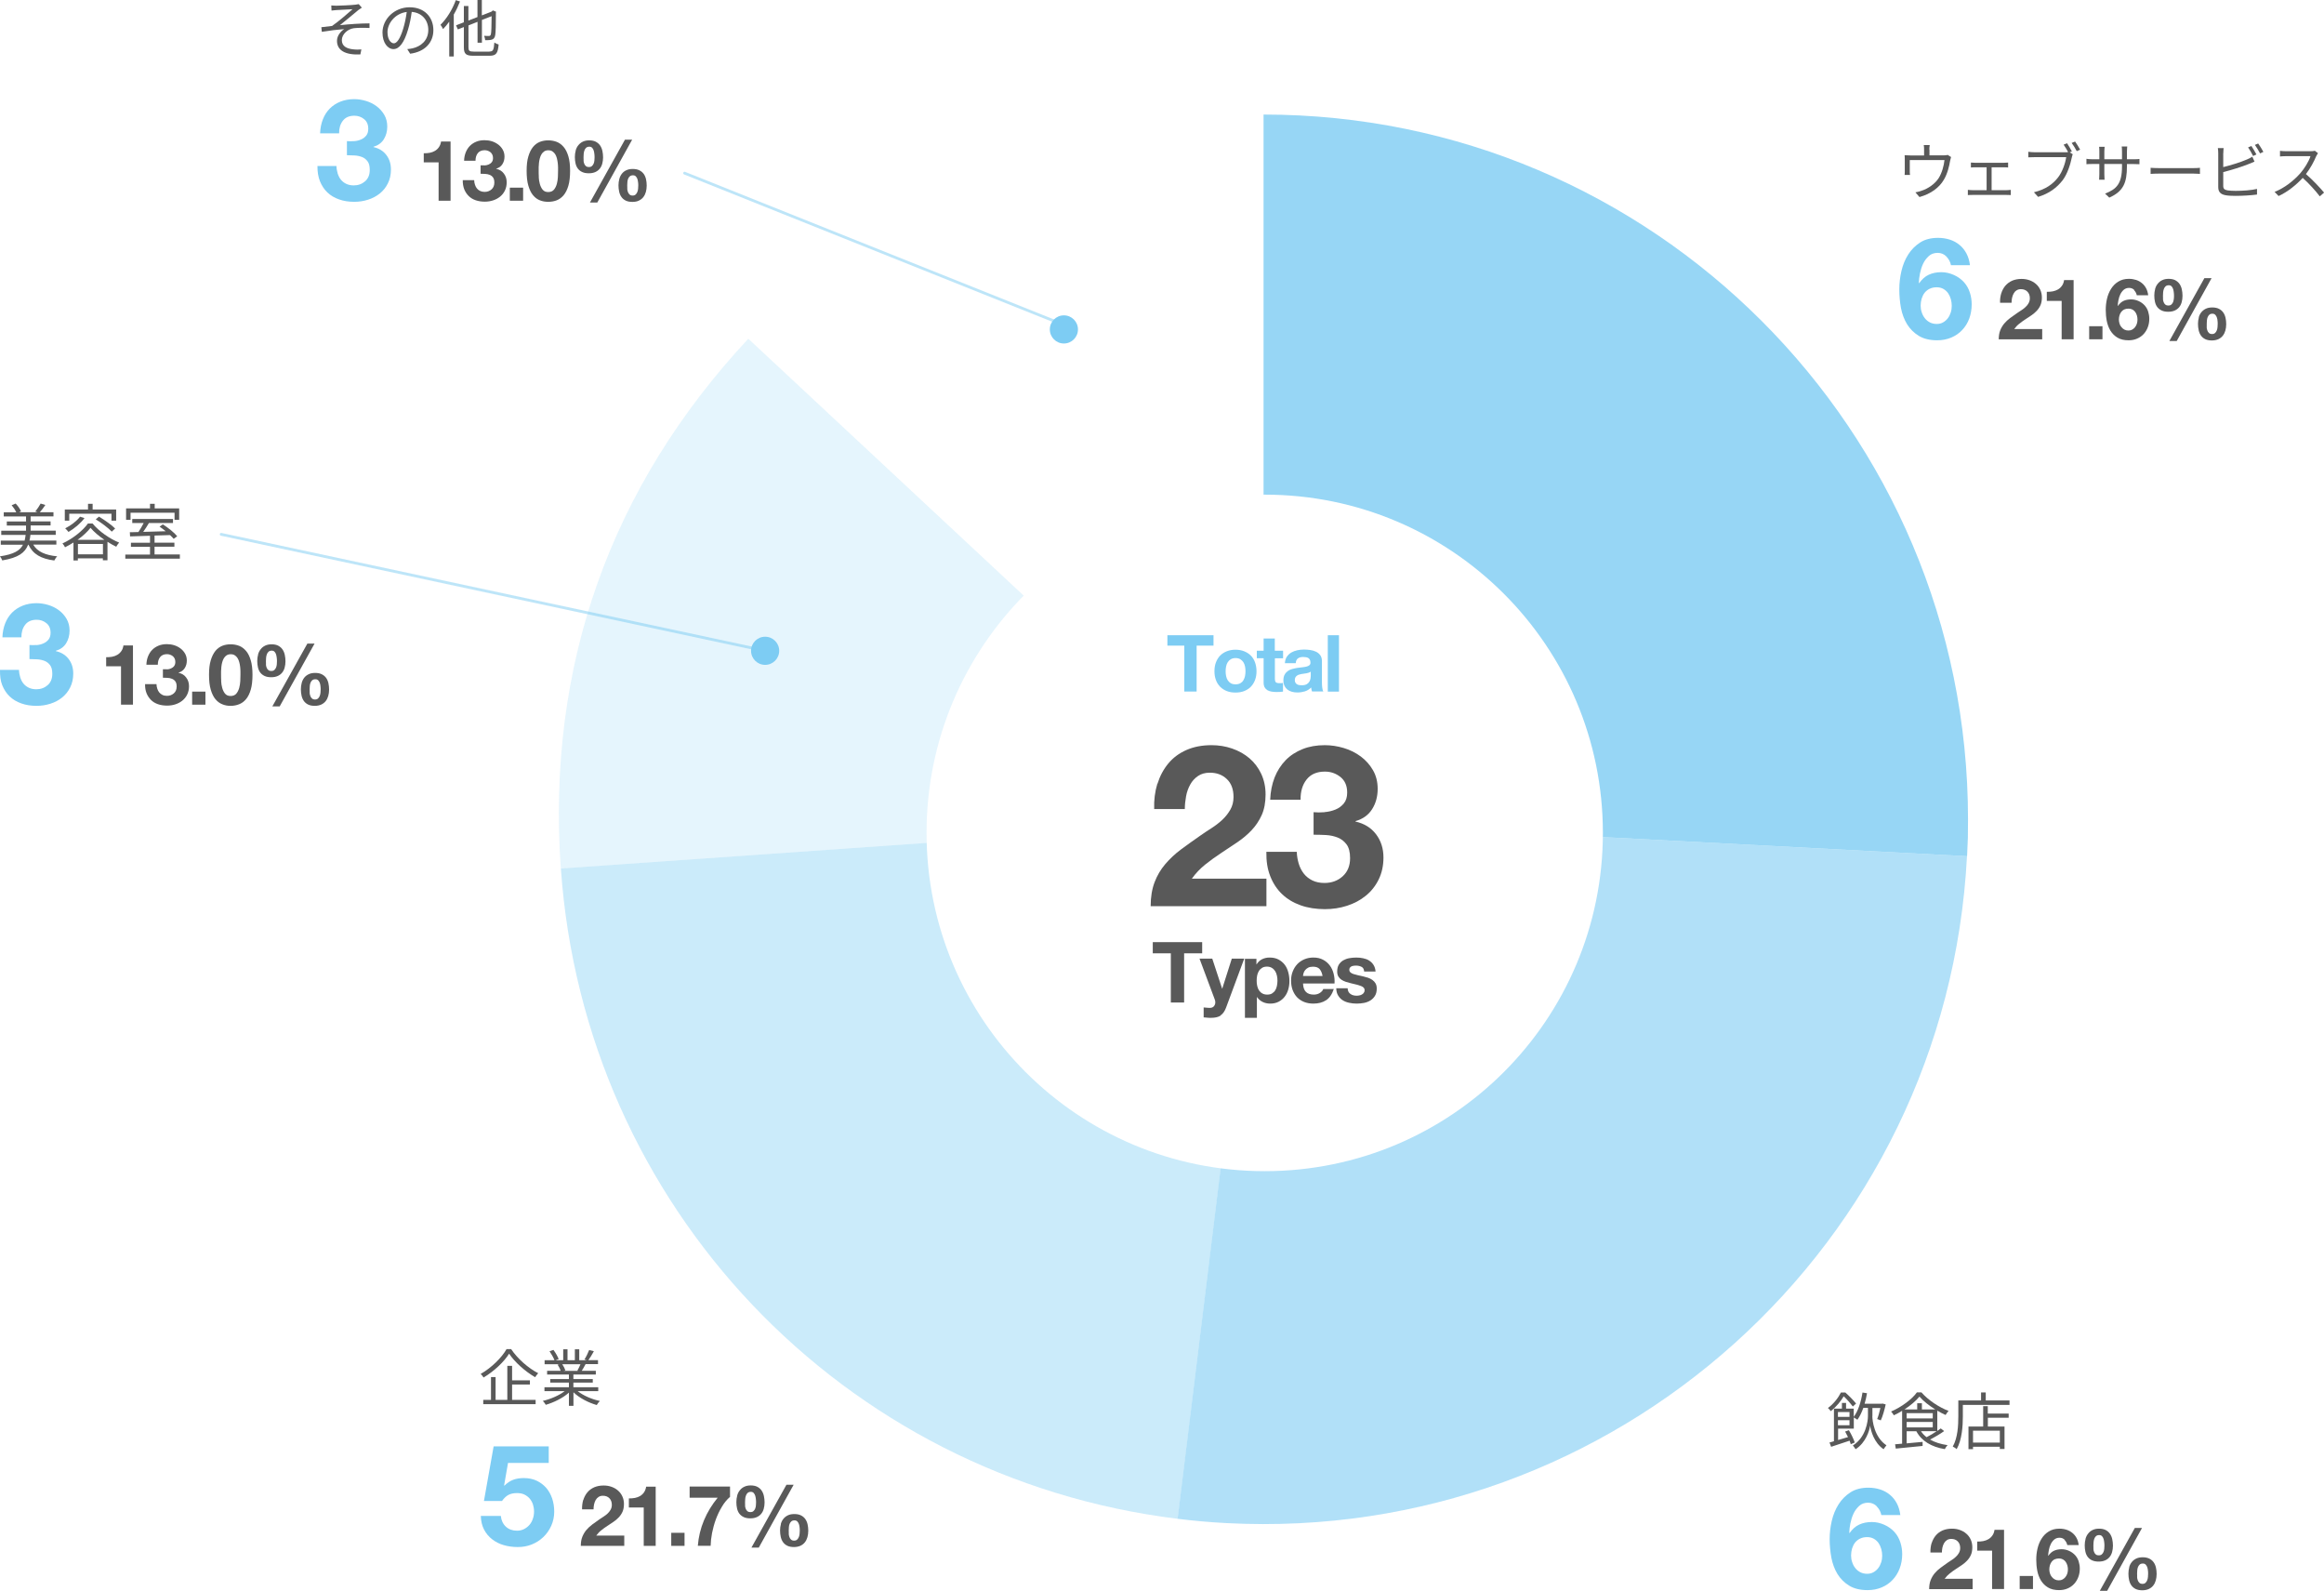 <?xml version="1.0" encoding="UTF-8"?>
<svg id="_レイヤー_2" data-name="レイヤー 2" xmlns="http://www.w3.org/2000/svg" xmlns:xlink="http://www.w3.org/1999/xlink" viewBox="0 0 297.3 203.45">
  <defs>
    <style>
      .cls-1 {
        fill: #fff;
      }

      .cls-2, .cls-3 {
        fill: #7dccf3;
      }

      .cls-4 {
        fill: #595959;
      }

      .cls-5 {
        opacity: .2;
      }

      .cls-6 {
        opacity: .4;
      }

      .cls-7 {
        opacity: .6;
      }

      .cls-8 {
        opacity: .8;
      }

      .cls-3 {
        opacity: .5;
      }

      .cls-9 {
        filter: url(#outer-glow-1);
      }
    </style>
    <filter id="outer-glow-1" filterUnits="userSpaceOnUse">
      <feOffset dx="0" dy="0"/>
      <feGaussianBlur result="blur" stdDeviation="7.21"/>
      <feFlood flood-color="#000" flood-opacity=".1"/>
      <feComposite in2="blur" operator="in"/>
      <feComposite in="SourceGraphic"/>
    </filter>
  </defs>
  <g id="contents">
    <g>
      <g>
        <path class="cls-4" d="M4.26,69.67c.52,.88,1.53,1.33,3.06,1.48-.14,.12-.29,.37-.37,.53-1.7-.21-2.75-.82-3.31-2.02h-.04c-.4,1.03-1.26,1.67-3.31,2.01-.05-.15-.19-.4-.3-.52,1.78-.26,2.57-.74,2.95-1.49H.1v-.52H3.15c.06-.22,.09-.47,.13-.73H.16v-.54H3.33v-.66H.87v-.52H3.33v-.64H.48v-.53h1.6c-.13-.29-.36-.64-.59-.91l.51-.21c.29,.29,.57,.7,.69,.99l-.25,.12h2.37l-.29-.1c.22-.27,.52-.71,.68-1.01l.6,.18c-.22,.35-.49,.68-.71,.93h1.75v.53H3.92v.64h2.55v.52H3.92v.66h3.21v.54H3.89c-.02,.26-.06,.5-.12,.73h3.44v.52h-2.94Z"/>
        <path class="cls-4" d="M11.84,66.95c.84,1.02,2.19,1.95,3.4,2.44-.13,.15-.28,.36-.37,.53-.36-.17-.74-.39-1.12-.63v2.36h-.59v-.24h-3.2v.27h-.56v-2.3c-.35,.22-.71,.43-1.08,.61-.06-.14-.21-.36-.33-.49,1.33-.6,2.63-1.66,3.26-2.55h.59Zm-2.98-.36h-.57v-1.43h2.97v-.73h.59v.73h3.01v1.43h-.6v-.89h-5.4v.89Zm1.95-.33c-.52,.69-1.32,1.35-2.05,1.77-.09-.12-.29-.35-.42-.46,.71-.36,1.46-.91,1.9-1.49l.56,.18Zm2.55,2.78c-.7-.48-1.35-1.02-1.78-1.54-.37,.49-.97,1.04-1.66,1.54h3.44Zm-.19,1.85v-1.32h-3.2v1.32h3.2Zm-.51-4.82c.71,.43,1.63,1.07,2.07,1.52l-.43,.4c-.43-.45-1.32-1.13-2.05-1.57l.41-.35Z"/>
        <path class="cls-4" d="M23.01,70.92v.53h-6.98v-.53h3.16v-.99h-2.44v-.52h2.44v-.89c-.96,.03-1.85,.05-2.55,.08l-.03-.54c.33,0,.7,0,1.1-.02,.23-.34,.48-.78,.67-1.15h-1.46v-.52h5.21v.52h-3.08c-.22,.37-.48,.79-.73,1.13,.89-.02,1.89-.05,2.88-.08-.26-.21-.54-.42-.79-.59l.42-.29c.67,.42,1.47,1.06,1.84,1.52l-.45,.33c-.12-.14-.28-.31-.47-.48-.66,.02-1.33,.05-1.98,.06v.91h2.54v.52h-2.54v.99h3.23Zm-6.32-4.44h-.56v-1.46h3.06v-.59h.6v.59h3.13v1.46h-.59v-.91h-5.63v.91Z"/>
      </g>
      <path class="cls-2" d="M4.67,82.5c.31-.02,.6-.09,.87-.21,.27-.11,.49-.28,.67-.5,.17-.22,.26-.5,.26-.86,0-.54-.18-.96-.54-1.24-.36-.29-.77-.43-1.24-.43-.65,0-1.14,.21-1.47,.64-.33,.43-.49,.96-.48,1.61H.31c.02-.65,.14-1.24,.35-1.78,.21-.54,.5-.99,.88-1.38,.38-.38,.83-.68,1.36-.89,.53-.21,1.12-.32,1.77-.32,.5,0,1.01,.08,1.51,.23,.5,.15,.96,.38,1.36,.68s.73,.67,.98,1.1c.25,.43,.38,.93,.38,1.5,0,.61-.15,1.15-.44,1.62-.29,.47-.74,.79-1.32,.96v.04c.7,.16,1.24,.49,1.64,1.01s.59,1.14,.59,1.86c0,.66-.13,1.25-.39,1.77-.26,.52-.6,.95-1.04,1.3-.43,.35-.93,.61-1.5,.79-.56,.18-1.15,.27-1.77,.27-.71,0-1.36-.1-1.94-.31-.58-.2-1.08-.5-1.49-.89-.41-.39-.72-.87-.95-1.43S-.01,86.41,0,85.67H2.43c.01,.34,.07,.66,.16,.96,.1,.31,.23,.57,.41,.79,.18,.22,.41,.4,.68,.53,.27,.13,.59,.2,.96,.2,.58,0,1.06-.18,1.46-.53s.59-.84,.59-1.45c0-.48-.09-.85-.28-1.1-.19-.25-.42-.44-.71-.55-.29-.11-.6-.18-.95-.2-.34-.02-.67-.03-.98-.03v-1.8c.28,.02,.57,.02,.88,0Z"/>
      <g>
        <path class="cls-4" d="M15.48,90.12v-4.91h-1.9v-1.16c.27,0,.53-.01,.77-.06,.25-.05,.47-.13,.67-.25s.37-.28,.5-.47c.14-.19,.23-.44,.27-.72h1.22v7.57h-1.54Z"/>
        <path class="cls-4" d="M21.35,85.61c.19-.01,.36-.05,.52-.12,.16-.07,.3-.17,.4-.3,.1-.13,.16-.3,.16-.52,0-.33-.11-.57-.32-.75-.22-.17-.47-.26-.75-.26-.39,0-.68,.13-.88,.38s-.29,.58-.29,.97h-1.46c.01-.39,.08-.75,.21-1.07,.13-.32,.3-.6,.53-.83,.23-.23,.5-.41,.82-.54,.32-.13,.67-.19,1.06-.19,.3,0,.61,.04,.91,.13,.3,.09,.57,.23,.82,.41,.24,.18,.44,.4,.59,.66,.15,.26,.23,.56,.23,.9,0,.37-.09,.69-.27,.97s-.44,.47-.79,.57v.02c.42,.09,.75,.29,.98,.61,.24,.31,.36,.68,.36,1.11,0,.4-.08,.75-.23,1.06-.15,.31-.36,.57-.62,.78-.26,.21-.56,.37-.9,.48-.34,.11-.69,.16-1.06,.16-.42,0-.81-.06-1.16-.18-.35-.12-.65-.3-.89-.54s-.43-.52-.57-.86-.2-.73-.19-1.17h1.46c0,.2,.04,.39,.1,.58s.14,.34,.25,.48c.11,.13,.24,.24,.41,.32,.16,.08,.35,.12,.58,.12,.35,0,.64-.11,.88-.32,.24-.21,.36-.5,.36-.87,0-.29-.06-.51-.17-.66-.11-.15-.25-.26-.43-.33-.17-.07-.36-.11-.57-.12-.21-.01-.4-.02-.59-.02v-1.08c.17,.01,.34,.01,.53,0Z"/>
        <path class="cls-4" d="M26.28,88.45v1.67h-1.7v-1.67h1.7Z"/>
        <path class="cls-4" d="M26.96,84.45c.15-.5,.35-.9,.6-1.21,.25-.3,.55-.52,.88-.65,.33-.13,.69-.19,1.06-.19s.74,.06,1.08,.19,.63,.35,.89,.65c.26,.3,.46,.7,.61,1.21,.15,.5,.22,1.12,.22,1.85s-.07,1.39-.22,1.9c-.15,.51-.35,.91-.61,1.22s-.55,.52-.89,.65c-.33,.13-.69,.2-1.08,.2s-.73-.06-1.06-.2c-.34-.13-.63-.35-.88-.65s-.45-.71-.6-1.22c-.15-.51-.22-1.14-.22-1.9s.07-1.35,.22-1.85Zm1.33,2.64c.01,.31,.06,.6,.14,.89,.08,.29,.2,.53,.36,.73,.17,.2,.4,.3,.71,.3s.56-.1,.73-.3c.17-.2,.29-.45,.37-.73,.08-.29,.12-.58,.14-.89,.01-.31,.02-.57,.02-.78,0-.13,0-.29,0-.47,0-.18-.02-.37-.04-.57s-.06-.39-.11-.58-.12-.36-.21-.51c-.09-.15-.21-.27-.36-.37s-.32-.14-.53-.14-.38,.05-.52,.14-.26,.22-.35,.37c-.09,.15-.16,.32-.21,.51s-.09,.38-.11,.58-.03,.38-.04,.57c0,.18,0,.34,0,.47,0,.22,0,.48,.02,.78Z"/>
        <path class="cls-4" d="M33.01,83.71c.07-.26,.18-.49,.34-.68,.15-.2,.34-.35,.57-.46,.23-.11,.5-.17,.82-.17,.34,0,.62,.06,.84,.17,.22,.12,.41,.27,.55,.47,.14,.2,.24,.43,.3,.7,.06,.27,.09,.55,.09,.84s-.04,.57-.11,.82c-.07,.25-.18,.46-.33,.64-.15,.18-.34,.32-.57,.42s-.5,.15-.82,.15c-.33,0-.61-.05-.84-.16-.23-.11-.41-.25-.55-.43-.14-.18-.24-.4-.3-.66-.06-.26-.09-.53-.09-.83s.04-.57,.11-.83Zm1.01,1.24c0,.14,.03,.28,.08,.41,.04,.13,.11,.23,.21,.32s.23,.13,.4,.13,.3-.04,.39-.13,.17-.19,.22-.32c.05-.13,.08-.26,.09-.4s.02-.27,.02-.38,0-.24-.02-.4-.04-.3-.08-.45-.11-.27-.2-.37-.21-.15-.37-.15c-.17,0-.31,.05-.41,.14-.1,.09-.17,.21-.22,.35-.05,.14-.08,.29-.09,.44-.01,.16-.02,.3-.02,.42,0,.12,0,.25,.01,.39Zm6.22-2.64l-4.46,8.03h-.94l4.48-8.03h.92Zm-1.64,5.01c.07-.25,.18-.47,.33-.66s.34-.33,.57-.44c.23-.11,.5-.16,.82-.16,.34,0,.62,.06,.84,.17,.22,.11,.41,.26,.55,.45,.14,.19,.24,.42,.3,.68,.06,.26,.09,.54,.09,.83s-.04,.57-.11,.82c-.07,.25-.18,.47-.33,.66-.15,.19-.34,.33-.57,.44-.23,.1-.5,.16-.82,.16-.33,0-.61-.05-.84-.16-.23-.11-.41-.26-.55-.45-.14-.19-.24-.42-.3-.68-.06-.26-.09-.54-.09-.83s.04-.57,.11-.82Zm1.01,1.23c0,.15,.03,.29,.08,.43,.04,.13,.11,.25,.21,.34s.23,.14,.4,.14,.3-.05,.39-.14c.1-.09,.17-.21,.22-.34,.05-.13,.08-.27,.09-.42s.02-.28,.02-.39c0-.11,0-.24-.02-.38-.01-.15-.04-.29-.08-.42-.04-.13-.11-.25-.2-.35s-.21-.15-.37-.15c-.17,0-.31,.04-.41,.13-.1,.09-.17,.19-.22,.32-.05,.13-.08,.27-.09,.42-.01,.15-.02,.29-.02,.41s0,.25,.01,.4Z"/>
      </g>
    </g>
    <g>
      <g>
        <path class="cls-4" d="M43.02,.73c.35,0,1.98-.07,2.44-.13,.18-.02,.33-.05,.43-.07l.4,.45c-.11,.06-.32,.21-.43,.29-.59,.49-1.74,1.45-2.37,1.95,1.21-.13,2.63-.23,3.78-.23v.59c-.78-.04-1.54-.03-2.02,.03-.77,.11-1.52,.77-1.52,1.52,0,.8,.64,1.07,1.36,1.17,.47,.06,.86,.05,1.14,.02l-.13,.64c-1.94,.09-2.99-.52-2.99-1.74,0-.68,.52-1.25,.92-1.5-.85,.07-1.9,.19-2.86,.35l-.06-.59c.43-.05,.97-.11,1.37-.16,.86-.59,2.12-1.7,2.62-2.14-.35,.02-1.75,.09-2.09,.11-.2,.02-.44,.04-.6,.06l-.03-.65c.19,.02,.39,.03,.63,.03Z"/>
        <path class="cls-4" d="M52.47,6.87l-.37-.59c.25-.02,.5-.06,.68-.1,1.02-.23,2.01-.98,2.01-2.36,0-1.2-.77-2.19-2.12-2.3-.1,.74-.25,1.55-.48,2.29-.48,1.63-1.11,2.47-1.85,2.47s-1.41-.81-1.41-2.12c0-1.72,1.53-3.23,3.47-3.23s3.04,1.31,3.04,2.92-1.1,2.78-2.98,3.02Zm-2.09-1.33c.37,0,.79-.53,1.2-1.87,.2-.66,.36-1.41,.45-2.14-1.52,.19-2.46,1.49-2.46,2.57,0,1,.46,1.44,.82,1.44Z"/>
        <path class="cls-4" d="M58.85,.18c-.22,.57-.49,1.14-.8,1.68V7.22h-.58V2.77c-.25,.35-.52,.67-.79,.95-.06-.13-.23-.43-.33-.55,.78-.76,1.52-1.94,1.96-3.15l.54,.17Zm3.76,6.41c.48,0,.56-.21,.63-1.15,.14,.1,.37,.21,.55,.25-.1,1.09-.29,1.44-1.16,1.44h-2.07c-.94,0-1.22-.22-1.22-1.09V3.46l-.77,.3-.23-.52,1-.39V.77h.58v1.86l1.16-.45V0h.56V1.97l1.23-.48,.08-.07,.1-.09,.41,.17-.02,.1c0,1.43-.02,2.57-.09,2.9-.06,.37-.23,.52-.48,.58-.21,.06-.56,.06-.8,.06-.02-.17-.07-.41-.14-.56,.21,.02,.5,.02,.6,.02,.14,0,.22-.03,.27-.24,.06-.21,.08-1.05,.09-2.29l-1.24,.48v2.91h-.56V2.79l-1.16,.46v2.79c0,.45,.1,.56,.67,.56h2.02Z"/>
      </g>
      <path class="cls-2" d="M45.31,18.05c.31-.02,.6-.09,.87-.21,.27-.11,.49-.28,.67-.5,.17-.22,.26-.5,.26-.87,0-.54-.18-.96-.54-1.24-.36-.29-.77-.43-1.24-.43-.65,0-1.14,.21-1.47,.64-.33,.43-.49,.96-.48,1.61h-2.43c.02-.65,.14-1.24,.35-1.78,.21-.54,.5-.99,.88-1.38,.38-.38,.83-.68,1.36-.89,.53-.21,1.12-.32,1.77-.32,.5,0,1.01,.08,1.51,.23,.5,.15,.96,.38,1.36,.68,.4,.3,.73,.67,.98,1.1,.25,.43,.38,.93,.38,1.5,0,.61-.15,1.15-.44,1.62-.29,.47-.74,.79-1.32,.96v.04c.7,.16,1.24,.49,1.64,1.01s.59,1.14,.59,1.86c0,.66-.13,1.25-.39,1.77-.26,.52-.6,.95-1.04,1.3s-.93,.61-1.5,.79c-.56,.18-1.15,.27-1.77,.27-.71,0-1.36-.1-1.94-.31-.58-.2-1.08-.5-1.49-.89-.41-.39-.72-.87-.95-1.43-.22-.56-.33-1.21-.32-1.95h2.43c.01,.34,.07,.66,.16,.96,.1,.31,.23,.57,.41,.79,.18,.22,.41,.4,.68,.53,.27,.13,.59,.2,.96,.2,.58,0,1.06-.18,1.46-.53,.4-.35,.59-.84,.59-1.45,0-.48-.09-.85-.28-1.1-.19-.25-.42-.44-.71-.55-.29-.11-.6-.18-.95-.2-.34-.02-.67-.03-.98-.03v-1.8c.28,.02,.57,.02,.88,0Z"/>
      <g>
        <path class="cls-4" d="M56.11,25.67v-4.91h-1.9v-1.16c.27,0,.53-.01,.77-.06,.25-.05,.47-.13,.67-.25,.2-.12,.37-.28,.5-.47,.14-.2,.23-.44,.27-.72h1.22v7.57h-1.54Z"/>
        <path class="cls-4" d="M61.99,21.16c.19-.01,.36-.06,.52-.12,.16-.07,.3-.17,.4-.3s.16-.3,.16-.52c0-.32-.11-.57-.32-.75-.22-.17-.47-.26-.75-.26-.39,0-.68,.13-.88,.38-.2,.26-.29,.58-.29,.97h-1.46c.01-.39,.08-.75,.21-1.07,.13-.32,.3-.6,.53-.83,.23-.23,.5-.41,.82-.54,.32-.13,.67-.19,1.06-.19,.3,0,.61,.04,.91,.13,.3,.09,.57,.23,.82,.41,.24,.18,.44,.4,.59,.66s.23,.56,.23,.9c0,.37-.09,.69-.27,.97s-.44,.47-.79,.57v.02c.42,.09,.75,.29,.98,.61,.24,.31,.36,.68,.36,1.11,0,.4-.08,.75-.23,1.06-.15,.31-.36,.57-.62,.78s-.56,.37-.9,.48-.69,.16-1.06,.16c-.42,0-.81-.06-1.16-.18s-.65-.3-.89-.54-.43-.52-.57-.86c-.13-.34-.2-.73-.19-1.17h1.46c0,.2,.04,.39,.1,.58s.14,.34,.25,.48c.11,.13,.24,.24,.41,.32s.35,.12,.58,.12c.35,0,.64-.11,.88-.32,.24-.21,.36-.5,.36-.87,0-.29-.06-.51-.17-.66-.11-.15-.25-.26-.43-.33-.17-.07-.36-.11-.57-.12-.21-.01-.4-.02-.59-.02v-1.08c.17,.01,.34,.01,.53,0Z"/>
        <path class="cls-4" d="M66.92,24v1.67h-1.7v-1.67h1.7Z"/>
        <path class="cls-4" d="M67.59,20c.15-.5,.35-.9,.6-1.21,.25-.3,.55-.52,.88-.65,.33-.13,.69-.19,1.06-.19s.74,.06,1.08,.19,.63,.35,.89,.65c.26,.3,.46,.7,.61,1.21,.15,.5,.22,1.12,.22,1.85s-.07,1.39-.22,1.9c-.15,.51-.35,.91-.61,1.22-.26,.3-.55,.52-.89,.65s-.69,.19-1.08,.19-.73-.06-1.06-.19c-.34-.13-.63-.35-.88-.65-.25-.3-.45-.71-.6-1.22-.15-.51-.22-1.14-.22-1.9s.07-1.35,.22-1.85Zm1.33,2.64c.01,.31,.06,.6,.14,.89,.08,.29,.2,.53,.36,.73,.17,.2,.4,.3,.71,.3s.56-.1,.73-.3c.17-.2,.29-.45,.37-.73,.08-.28,.12-.58,.14-.89,.01-.31,.02-.57,.02-.78,0-.13,0-.29,0-.47,0-.18-.02-.37-.04-.57-.03-.19-.06-.39-.11-.58s-.12-.36-.21-.51-.21-.27-.36-.37-.32-.14-.53-.14-.38,.05-.52,.14-.26,.22-.35,.37-.16,.32-.21,.51-.09,.38-.11,.58c-.02,.2-.03,.38-.04,.57,0,.18,0,.34,0,.47,0,.22,0,.48,.02,.78Z"/>
        <path class="cls-4" d="M73.64,19.26c.07-.26,.18-.49,.34-.68,.15-.19,.34-.35,.57-.46,.23-.11,.5-.17,.82-.17,.34,0,.62,.06,.84,.17,.22,.12,.41,.27,.55,.47s.24,.43,.3,.7,.09,.55,.09,.84-.04,.57-.11,.82c-.07,.25-.18,.46-.33,.64-.15,.18-.34,.32-.57,.42-.23,.1-.5,.15-.82,.15-.33,0-.61-.05-.84-.16-.23-.1-.41-.25-.55-.43s-.24-.4-.3-.66c-.06-.26-.09-.53-.09-.83s.04-.57,.11-.83Zm1.01,1.24c0,.14,.03,.28,.08,.41,.04,.13,.11,.23,.21,.32s.23,.13,.4,.13,.3-.04,.39-.13,.17-.19,.22-.32c.05-.13,.08-.26,.09-.4s.02-.27,.02-.38c0-.11,0-.24-.02-.4-.01-.15-.04-.3-.08-.45s-.11-.27-.2-.37c-.09-.1-.21-.15-.37-.15-.17,0-.31,.05-.41,.14-.1,.09-.17,.21-.22,.35-.05,.14-.08,.28-.09,.44-.01,.16-.02,.3-.02,.42s0,.25,.01,.39Zm6.22-2.64l-4.46,8.04h-.94l4.48-8.04h.92Zm-1.64,5.01c.07-.25,.18-.47,.33-.66s.34-.34,.57-.44c.23-.11,.5-.16,.82-.16,.34,0,.62,.06,.84,.17,.22,.11,.41,.26,.55,.45,.14,.19,.24,.42,.3,.68,.06,.26,.09,.54,.09,.83s-.04,.57-.11,.82c-.07,.25-.18,.47-.33,.66-.15,.19-.34,.33-.57,.44s-.5,.16-.82,.16c-.33,0-.61-.05-.84-.16-.23-.11-.41-.26-.55-.45-.14-.19-.24-.42-.3-.68-.06-.26-.09-.54-.09-.83s.04-.57,.11-.82Zm1.01,1.23c0,.15,.03,.29,.08,.43,.04,.13,.11,.25,.21,.34s.23,.14,.4,.14,.3-.05,.39-.14c.1-.09,.17-.21,.22-.34s.08-.27,.09-.42c.01-.15,.02-.28,.02-.39,0-.11,0-.24-.02-.38s-.04-.29-.08-.42-.11-.25-.2-.35c-.09-.1-.21-.15-.37-.15-.17,0-.31,.04-.41,.13-.1,.09-.17,.19-.22,.32-.05,.13-.08,.27-.09,.42-.01,.15-.02,.29-.02,.41,0,.12,0,.25,.01,.4Z"/>
      </g>
    </g>
    <g>
      <circle class="cls-1" cx="161.62" cy="104.78" r="90.13"/>
      <g>
        <path class="cls-1" d="M161.64,104.78L95.73,43.32c17.68-18.97,39.98-28.66,65.91-28.66V104.78Z"/>
        <g class="cls-5">
          <path class="cls-2" d="M161.64,104.78l-89.9,6.29c-1.81-25.87,6.31-48.79,23.99-67.75l65.91,61.47Z"/>
        </g>
        <g class="cls-6">
          <path class="cls-2" d="M161.64,104.78l-10.98,89.46c-42.93-5.27-75.9-40.02-78.91-83.17l89.9-6.29Z"/>
        </g>
        <g class="cls-7">
          <path class="cls-2" d="M161.64,104.78l89.99,4.72c-2.6,49.71-45.01,87.89-94.71,85.29-2.14-.11-4.14-.29-6.27-.55l10.98-89.46Z"/>
        </g>
        <g class="cls-8">
          <path class="cls-2" d="M161.64,104.78V14.65c49.77,0,90.12,40.35,90.12,90.13,0,2.14-.01,2.58-.12,4.72l-89.99-4.72Z"/>
        </g>
      </g>
    </g>
    <g>
      <g class="cls-9">
        <circle class="cls-1" cx="161.79" cy="106.52" r="43.26"/>
      </g>
      <g>
        <g>
          <path class="cls-2" d="M149.34,82.57v-1.33h5.9v1.33h-2.16v5.87h-1.58v-5.87h-2.16Z"/>
          <path class="cls-2" d="M155.55,84.71c.13-.34,.31-.63,.54-.87,.24-.24,.52-.42,.85-.55,.33-.13,.7-.2,1.11-.2s.78,.07,1.11,.2c.33,.13,.62,.32,.85,.55s.42,.53,.54,.87,.19,.72,.19,1.13-.06,.79-.19,1.13c-.13,.34-.31,.62-.54,.86-.24,.24-.52,.42-.85,.55s-.7,.19-1.11,.19-.78-.06-1.11-.19c-.33-.13-.61-.31-.85-.55-.24-.24-.42-.53-.54-.86-.13-.34-.19-.71-.19-1.13s.06-.79,.19-1.13Zm1.3,1.75c.04,.2,.11,.38,.21,.54s.23,.28,.39,.38c.16,.09,.36,.14,.61,.14s.45-.05,.61-.14c.16-.09,.3-.22,.39-.38,.1-.16,.17-.34,.21-.54,.04-.2,.06-.4,.06-.61s-.02-.41-.06-.62c-.04-.2-.11-.38-.21-.54-.1-.15-.23-.28-.39-.38-.17-.1-.37-.15-.61-.15s-.44,.05-.61,.15-.29,.22-.39,.38c-.1,.16-.17,.33-.21,.54-.04,.2-.06,.41-.06,.62s.02,.41,.06,.61Z"/>
          <path class="cls-2" d="M164.14,83.23v.96h-1.05v2.58c0,.24,.04,.4,.12,.48s.24,.12,.48,.12c.08,0,.16,0,.23,0,.07,0,.14-.02,.21-.03v1.11c-.12,.02-.26,.03-.4,.04-.15,0-.29,.01-.43,.01-.22,0-.43-.02-.63-.05-.2-.03-.37-.09-.53-.18-.15-.09-.27-.21-.36-.37-.09-.16-.13-.37-.13-.64v-3.08h-.87v-.96h.87v-1.56h1.43v1.56h1.05Z"/>
          <path class="cls-2" d="M164.37,84.83c.02-.34,.1-.62,.25-.84,.15-.22,.34-.4,.57-.54,.23-.13,.49-.23,.77-.29,.29-.06,.57-.09,.86-.09,.26,0,.53,.02,.8,.06,.27,.04,.51,.11,.74,.22s.4,.26,.54,.45,.21,.45,.21,.76v2.71c0,.24,.01,.46,.04,.68,.03,.22,.07,.38,.14,.48h-1.45c-.03-.08-.05-.16-.07-.25s-.03-.17-.04-.26c-.23,.24-.5,.4-.81,.5-.31,.09-.63,.14-.95,.14-.25,0-.48-.03-.7-.09-.22-.06-.4-.15-.57-.28-.16-.13-.29-.29-.38-.48s-.14-.43-.14-.7c0-.3,.05-.54,.16-.73,.1-.19,.24-.34,.4-.46s.35-.2,.56-.26c.21-.06,.43-.1,.64-.14,.22-.03,.43-.06,.64-.08,.21-.02,.39-.05,.55-.09,.16-.04,.29-.1,.38-.18,.09-.08,.14-.19,.13-.34,0-.15-.03-.28-.08-.37-.05-.09-.12-.16-.2-.21s-.18-.08-.29-.1c-.11-.02-.23-.03-.36-.03-.28,0-.5,.06-.67,.18s-.26,.32-.28,.61h-1.43Zm3.31,1.06c-.06,.05-.14,.1-.23,.13s-.19,.06-.29,.08-.21,.04-.33,.05c-.11,.01-.23,.03-.34,.05-.11,.02-.21,.05-.32,.08-.1,.03-.2,.08-.27,.14-.08,.06-.14,.13-.19,.22-.05,.09-.07,.2-.07,.33s.02,.24,.07,.32c.05,.09,.11,.16,.19,.21,.08,.05,.17,.09,.28,.11s.22,.03,.33,.03c.28,0,.5-.05,.66-.14,.15-.09,.27-.21,.34-.34s.12-.26,.14-.4,.03-.24,.03-.32v-.54Z"/>
          <path class="cls-2" d="M171.29,81.24v7.21h-1.43v-7.21h1.43Z"/>
        </g>
        <g>
          <path class="cls-4" d="M148.07,100.24c.31-.99,.77-1.85,1.38-2.59,.61-.74,1.39-1.32,2.32-1.73,.93-.41,2-.62,3.21-.62,.92,0,1.8,.14,2.64,.43s1.57,.7,2.21,1.24c.63,.54,1.14,1.2,1.51,1.99,.37,.79,.56,1.67,.56,2.65s-.16,1.89-.49,2.62c-.33,.73-.76,1.38-1.3,1.95-.54,.57-1.15,1.08-1.83,1.54-.68,.46-1.37,.92-2.06,1.37-.69,.45-1.36,.94-2.02,1.46-.65,.52-1.23,1.12-1.73,1.82h9.54v3.52h-14.81c0-1.17,.17-2.19,.5-3.06s.79-1.64,1.37-2.32c.58-.68,1.25-1.31,2.03-1.89,.78-.58,1.6-1.16,2.46-1.76,.44-.31,.91-.62,1.41-.94,.5-.32,.96-.67,1.37-1.05,.41-.38,.76-.82,1.04-1.3s.42-1.03,.42-1.64c0-.98-.28-1.75-.85-2.29-.57-.55-1.29-.82-2.18-.82-.6,0-1.1,.14-1.51,.42-.41,.28-.75,.64-1,1.1-.25,.45-.43,.95-.53,1.5s-.16,1.09-.16,1.63h-3.92c-.04-1.15,.1-2.23,.4-3.22Z"/>
          <path class="cls-4" d="M169.45,103.86c.5-.04,.96-.15,1.4-.33s.79-.45,1.07-.79c.28-.35,.42-.81,.42-1.38,0-.87-.29-1.53-.86-1.99-.58-.46-1.24-.69-1.99-.69-1.04,0-1.82,.34-2.35,1.02-.53,.68-.78,1.54-.76,2.58h-3.89c.04-1.04,.23-1.98,.56-2.84,.34-.86,.81-1.59,1.41-2.21s1.33-1.09,2.18-1.43,1.79-.5,2.83-.5c.81,0,1.61,.12,2.42,.36,.81,.24,1.53,.6,2.18,1.08s1.17,1.07,1.57,1.76c.4,.69,.6,1.49,.6,2.39,0,.98-.24,1.85-.71,2.59-.47,.75-1.18,1.26-2.12,1.53v.06c1.11,.25,1.99,.79,2.62,1.62,.63,.83,.95,1.82,.95,2.97,0,1.06-.21,2-.62,2.83-.41,.83-.96,1.52-1.66,2.08-.69,.56-1.49,.98-2.39,1.27s-1.84,.43-2.82,.43c-1.13,0-2.17-.16-3.1-.49-.93-.33-1.72-.8-2.38-1.43-.65-.62-1.16-1.39-1.51-2.29-.36-.9-.52-1.94-.5-3.12h3.89c.02,.54,.11,1.05,.26,1.54,.15,.49,.38,.91,.66,1.27,.29,.36,.65,.64,1.08,.85s.95,.32,1.54,.32c.92,0,1.7-.28,2.33-.85,.63-.57,.95-1.34,.95-2.32,0-.77-.15-1.36-.45-1.76s-.68-.7-1.14-.88c-.46-.18-.96-.29-1.51-.32-.55-.03-1.07-.04-1.57-.04v-2.88c.44,.04,.91,.04,1.41,0Z"/>
        </g>
        <g>
          <path class="cls-4" d="M147.47,121.92v-1.43h6.32v1.43h-2.31v6.29h-1.7v-6.29h-2.31Z"/>
          <path class="cls-4" d="M156.15,129.88c-.3,.2-.71,.29-1.23,.29-.16,0-.32,0-.47-.02-.15-.01-.31-.02-.47-.04v-1.27c.14,.01,.29,.03,.44,.04,.15,.01,.3,.02,.45,.01,.2-.02,.35-.1,.45-.24s.15-.29,.15-.45c0-.12-.02-.24-.06-.35l-1.96-5.25h1.63l1.26,3.83h.02l1.22-3.83h1.59l-2.33,6.28c-.17,.45-.4,.78-.69,.97Z"/>
          <path class="cls-4" d="M160.73,122.62v.71h.02c.19-.3,.42-.52,.71-.66,.29-.14,.61-.21,.95-.21,.44,0,.82,.08,1.14,.25,.32,.17,.58,.39,.79,.66,.21,.27,.36,.59,.46,.96,.1,.36,.15,.74,.15,1.14,0,.38-.05,.74-.15,1.08-.1,.35-.25,.65-.46,.92s-.46,.48-.77,.64c-.31,.16-.66,.24-1.08,.24-.35,0-.67-.07-.96-.21-.29-.14-.53-.35-.72-.62h-.02v2.65h-1.53v-7.55h1.46Zm1.99,4.43c.17-.1,.31-.23,.41-.39s.18-.35,.22-.57c.04-.22,.07-.44,.07-.66s-.02-.44-.07-.66c-.05-.22-.12-.41-.23-.58-.11-.17-.25-.31-.42-.41-.17-.1-.38-.16-.62-.16s-.46,.05-.63,.16c-.17,.11-.31,.24-.41,.41s-.18,.36-.22,.57c-.04,.22-.06,.44-.06,.67s.02,.44,.07,.66c.05,.22,.12,.41,.23,.57s.24,.29,.42,.39c.17,.1,.38,.15,.63,.15s.46-.05,.63-.15Z"/>
          <path class="cls-4" d="M167.08,126.87c.23,.22,.56,.33,.99,.33,.31,0,.58-.08,.8-.23s.36-.32,.41-.49h1.35c-.22,.67-.55,1.15-.99,1.44-.45,.29-.99,.43-1.62,.43-.44,0-.84-.07-1.19-.21-.35-.14-.65-.34-.9-.6-.25-.26-.43-.57-.57-.93-.13-.36-.2-.76-.2-1.19s.07-.81,.21-1.17,.33-.67,.58-.94c.25-.26,.55-.47,.9-.62,.35-.15,.74-.23,1.16-.23,.48,0,.89,.09,1.24,.28,.35,.18,.64,.43,.87,.74,.23,.31,.39,.66,.49,1.06,.1,.4,.14,.81,.11,1.24h-4.03c.02,.5,.15,.86,.38,1.08Zm1.73-2.94c-.18-.2-.46-.3-.84-.3-.25,0-.45,.04-.61,.12s-.29,.19-.39,.31c-.1,.12-.17,.25-.21,.39-.04,.14-.06,.26-.07,.37h2.5c-.07-.39-.2-.68-.38-.89Z"/>
          <path class="cls-4" d="M172.5,126.83c.07,.12,.16,.22,.26,.29,.11,.08,.23,.13,.37,.17s.29,.05,.44,.05c.11,0,.22-.01,.34-.04,.12-.02,.23-.06,.32-.12,.1-.05,.18-.13,.24-.22,.07-.09,.1-.2,.1-.34,0-.23-.15-.4-.46-.52-.31-.12-.73-.23-1.28-.35-.22-.05-.44-.11-.65-.18-.21-.07-.4-.16-.57-.27-.17-.11-.3-.25-.4-.42-.1-.17-.15-.38-.15-.62,0-.36,.07-.66,.21-.89,.14-.23,.33-.41,.56-.55,.23-.13,.49-.23,.78-.28,.29-.05,.58-.08,.89-.08s.6,.03,.88,.09c.29,.06,.54,.15,.76,.29,.22,.14,.41,.32,.56,.55,.15,.23,.24,.51,.27,.86h-1.46c-.02-.3-.13-.5-.33-.6-.2-.1-.44-.16-.71-.16-.09,0-.18,0-.28,.02-.1,.01-.19,.03-.28,.07s-.15,.09-.21,.16-.09,.16-.09,.28c0,.14,.05,.25,.15,.34,.1,.09,.23,.16,.39,.21,.16,.05,.35,.1,.56,.15s.42,.09,.64,.14c.22,.05,.44,.11,.65,.18,.21,.07,.4,.17,.57,.29s.3,.27,.4,.44c.1,.18,.15,.39,.15,.65,0,.37-.07,.68-.22,.92-.15,.25-.34,.45-.58,.6-.24,.15-.51,.26-.82,.32-.31,.06-.62,.09-.94,.09s-.64-.03-.95-.1c-.31-.06-.59-.17-.83-.32s-.44-.35-.59-.6c-.16-.25-.24-.56-.25-.94h1.46c0,.17,.03,.31,.1,.43Z"/>
        </g>
      </g>
    </g>
    <g>
      <g>
        <path class="cls-4" d="M237.03,179.88c-.25-.34-.74-.91-1.17-1.31-.35,.58-.88,1.29-1.66,1.9-.08-.13-.25-.31-.36-.4,.79-.58,1.35-1.36,1.66-1.98h.57c.48,.42,1.06,1.02,1.37,1.41l-.42,.38Zm2.49,1.21c0,.62,.25,2.72,1.81,3.75-.1,.12-.29,.36-.37,.5-1.22-.82-1.64-2.38-1.72-3.02-.09,.64-.54,2.17-1.86,3.02-.08-.12-.25-.37-.35-.48,1.68-1.05,1.93-3.12,1.93-3.77v-1.04h-.59c-.21,.59-.46,1.11-.76,1.52-.1-.08-.32-.21-.46-.29v1.43h-2.01v1.45c.4-.11,.83-.24,1.27-.37-.12-.25-.25-.5-.37-.71l.48-.17c.3,.49,.62,1.16,.75,1.57l-.51,.22c-.03-.13-.09-.29-.15-.45-.83,.28-1.68,.56-2.36,.78l-.21-.55c.17-.05,.37-.09,.57-.16v-4.17h1.02v-.73h.53v.73h.98v1.05c.57-.75,.93-1.9,1.12-3.11l.58,.09c-.08,.46-.18,.91-.31,1.34h2.21l.1-.02,.39,.11c-.16,.71-.38,1.52-.63,2.04l-.46-.17c.15-.36,.3-.91,.41-1.41h-1.02v1.04Zm-4.4-.51v.62h1.48v-.62h-1.48Zm1.48,1.69v-.64h-1.48v.64h1.48Z"/>
        <path class="cls-4" d="M248.71,183.02c-.53,.38-1.21,.78-1.81,1.08,.61,.36,1.37,.59,2.25,.72-.13,.12-.28,.36-.36,.51-1.71-.29-2.97-1.03-3.64-2.29h-1.24v1.55l2.04-.19v.52c-1.23,.13-2.52,.26-3.43,.34l-.09-.55c.26-.02,.56-.05,.9-.08v-4.2c-.34,.21-.71,.41-1.06,.57-.07-.13-.22-.35-.35-.48,1.34-.58,2.67-1.57,3.3-2.45h.58c.87,.99,2.24,1.9,3.47,2.37-.13,.14-.28,.36-.38,.52-.34-.15-.7-.34-1.06-.55v2.59c.16-.11,.31-.22,.44-.32l.44,.34Zm-1.14-2.77c-.79-.49-1.54-1.08-2.02-1.64-.44,.53-1.13,1.13-1.92,1.64h1.63v-.79h.6v.79h1.71Zm-3.66,1.15h3.34v-.67h-3.34v.67Zm0,1.15h3.34v-.7h-3.34v.7Zm1.83,.48c.19,.29,.43,.55,.72,.77,.41-.21,.9-.49,1.3-.77h-2.02Z"/>
        <path class="cls-4" d="M257.07,179.11v.56h-5.97v1.48c0,1.21-.11,2.98-.79,4.18-.1-.1-.36-.27-.5-.33,.64-1.13,.71-2.72,.71-3.85v-2.05h2.91v-1.02h.6v1.02h3.03Zm-2.77,1.67h2.66v.53h-2.66v1.13h2.13v2.87h-.6v-.29h-3.43v.31h-.58v-2.89h1.88v-2.61h.59v.94Zm1.53,2.19h-3.43v1.52h3.43v-1.52Z"/>
      </g>
      <path class="cls-2" d="M240.1,192.65c-.3-.31-.67-.47-1.12-.47s-.84,.13-1.14,.41-.55,.6-.73,.99c-.18,.39-.31,.81-.4,1.25s-.13,.84-.14,1.19l.04,.04c.35-.5,.76-.87,1.23-1.08,.47-.22,1.01-.33,1.62-.33,.54,0,1.07,.12,1.59,.35s.96,.55,1.32,.95c.34,.38,.58,.82,.74,1.32,.16,.49,.23,.99,.23,1.5,0,.65-.11,1.25-.32,1.81s-.51,1.05-.9,1.46c-.39,.42-.86,.74-1.4,.97s-1.14,.35-1.8,.35c-.95,0-1.74-.19-2.36-.57-.62-.38-1.12-.88-1.5-1.49-.37-.61-.63-1.31-.78-2.08-.14-.78-.22-1.57-.22-2.37s.09-1.56,.27-2.34c.18-.78,.47-1.49,.87-2.12,.4-.63,.91-1.14,1.53-1.54,.62-.4,1.39-.59,2.29-.59,.54,0,1.04,.08,1.51,.23s.88,.38,1.24,.68c.36,.29,.65,.66,.88,1.09s.38,.93,.45,1.5h-2.43c-.08-.42-.28-.79-.58-1.1Zm-2.15,4.12c-.26,.13-.47,.3-.64,.51-.17,.22-.29,.47-.38,.75-.08,.28-.13,.58-.13,.89,0,.29,.04,.57,.14,.86,.09,.28,.22,.54,.4,.76,.17,.22,.39,.4,.64,.53,.25,.13,.54,.2,.87,.2s.59-.07,.82-.2c.23-.13,.44-.31,.6-.52,.17-.22,.29-.46,.38-.74s.13-.56,.13-.85-.04-.59-.12-.87-.2-.54-.35-.76c-.16-.22-.36-.4-.6-.54-.25-.14-.53-.21-.86-.21s-.63,.06-.89,.19Z"/>
      <g>
        <path class="cls-4" d="M247.11,197.35c.12-.37,.29-.7,.52-.97,.23-.28,.52-.49,.87-.65,.35-.15,.75-.23,1.21-.23,.35,0,.68,.05,.99,.16,.31,.11,.59,.26,.83,.47,.24,.2,.43,.45,.57,.75s.21,.63,.21,1-.06,.71-.18,.98c-.12,.27-.29,.52-.49,.73-.2,.21-.43,.41-.69,.58s-.51,.34-.77,.51c-.26,.17-.51,.35-.76,.55s-.46,.42-.65,.68h3.58v1.32h-5.56c0-.44,.06-.82,.19-1.15s.3-.61,.51-.87c.22-.26,.47-.49,.76-.71,.29-.22,.6-.44,.92-.66,.17-.12,.34-.23,.53-.35,.19-.12,.36-.25,.51-.4,.16-.14,.29-.31,.39-.49s.16-.39,.16-.62c0-.37-.11-.65-.32-.86-.21-.21-.49-.31-.82-.31-.22,0-.41,.05-.57,.16s-.28,.24-.37,.41c-.09,.17-.16,.36-.2,.56-.04,.21-.06,.41-.06,.61h-1.47c-.01-.43,.04-.83,.15-1.21Z"/>
        <path class="cls-4" d="M254.84,203.22v-4.91h-1.9v-1.16c.27,0,.52-.01,.77-.06,.25-.05,.47-.13,.67-.25s.37-.28,.5-.47c.14-.19,.23-.44,.27-.72h1.22v7.57h-1.54Z"/>
        <path class="cls-4" d="M260.07,201.55v1.67h-1.7v-1.67h1.7Z"/>
        <path class="cls-4" d="M264.14,196.94c-.18-.19-.4-.28-.67-.28s-.5,.08-.69,.24c-.18,.16-.33,.36-.44,.59-.11,.23-.19,.48-.24,.75-.05,.27-.08,.5-.09,.71l.02,.02c.21-.3,.45-.52,.74-.65s.61-.19,.97-.19c.32,0,.64,.07,.95,.21,.31,.14,.57,.33,.79,.57,.2,.23,.35,.49,.44,.79,.09,.29,.14,.59,.14,.9,0,.39-.06,.75-.19,1.09s-.31,.63-.54,.88c-.23,.25-.51,.44-.84,.58-.32,.14-.68,.21-1.08,.21-.57,0-1.04-.11-1.42-.34-.38-.23-.67-.52-.9-.89-.22-.37-.38-.78-.47-1.25-.09-.46-.13-.94-.13-1.42s.05-.94,.16-1.41c.11-.47,.28-.89,.52-1.27,.24-.38,.54-.69,.92-.92,.38-.24,.83-.36,1.37-.36,.33,0,.63,.05,.91,.14s.53,.23,.75,.41c.22,.18,.39,.39,.53,.65,.14,.26,.23,.56,.27,.9h-1.46c-.05-.25-.17-.47-.35-.66Zm-1.29,2.47c-.16,.08-.28,.18-.38,.31s-.18,.28-.23,.45c-.05,.17-.08,.35-.08,.54,0,.17,.03,.34,.08,.51,.05,.17,.13,.32,.24,.45,.1,.13,.23,.24,.38,.32,.15,.08,.32,.12,.52,.12s.35-.04,.49-.12c.14-.08,.26-.18,.36-.31,.1-.13,.18-.28,.23-.44s.08-.33,.08-.51-.02-.36-.07-.53c-.05-.17-.12-.32-.21-.45-.09-.13-.21-.24-.36-.32-.15-.08-.32-.12-.51-.12s-.38,.04-.54,.11Z"/>
        <path class="cls-4" d="M266.79,196.81c.07-.26,.18-.49,.34-.68,.15-.2,.34-.35,.57-.46,.23-.11,.5-.17,.82-.17,.34,0,.62,.06,.84,.17s.41,.27,.55,.47,.24,.43,.3,.7,.09,.55,.09,.84-.04,.57-.11,.82c-.07,.25-.18,.46-.33,.64-.15,.18-.34,.32-.57,.42-.23,.1-.5,.15-.82,.15s-.61-.05-.84-.16c-.23-.1-.41-.25-.55-.43s-.24-.4-.3-.66c-.06-.26-.09-.53-.09-.83s.04-.57,.11-.83Zm1.01,1.24c0,.14,.03,.28,.08,.41,.04,.13,.11,.23,.21,.32,.09,.09,.23,.13,.4,.13s.3-.04,.39-.13c.1-.09,.17-.19,.22-.32,.05-.13,.08-.26,.09-.4,.01-.14,.02-.27,.02-.38,0-.11,0-.24-.02-.39-.01-.15-.04-.3-.08-.45-.04-.14-.11-.27-.2-.37-.09-.1-.21-.15-.37-.15-.17,0-.31,.05-.41,.14s-.17,.21-.22,.35c-.05,.14-.08,.29-.09,.44-.01,.16-.02,.3-.02,.42s0,.25,.01,.39Zm6.22-2.64l-4.46,8.04h-.94l4.48-8.04h.92Zm-1.64,5.01c.07-.25,.18-.47,.34-.66,.15-.19,.34-.33,.57-.44,.23-.11,.5-.16,.82-.16,.34,0,.62,.06,.84,.17,.22,.11,.41,.26,.55,.46,.14,.19,.24,.42,.3,.68s.09,.54,.09,.83-.04,.57-.11,.82c-.07,.25-.18,.47-.33,.66s-.34,.33-.57,.44c-.23,.1-.5,.16-.82,.16s-.61-.05-.84-.16c-.23-.11-.41-.26-.55-.45-.14-.19-.24-.42-.3-.68-.06-.26-.09-.54-.09-.83s.04-.57,.11-.82Zm1.01,1.23c0,.15,.03,.29,.08,.43,.04,.13,.11,.25,.21,.34,.09,.09,.23,.14,.4,.14s.3-.05,.39-.14c.1-.09,.17-.21,.22-.34,.05-.13,.08-.27,.09-.42,.01-.15,.02-.28,.02-.4,0-.11,0-.24-.02-.38-.01-.15-.04-.29-.08-.42-.04-.13-.11-.25-.2-.35-.09-.1-.21-.15-.37-.15-.17,0-.31,.04-.41,.13-.1,.09-.17,.2-.22,.33-.05,.13-.08,.27-.09,.42-.01,.15-.02,.29-.02,.41s0,.25,.01,.4Z"/>
      </g>
    </g>
    <g>
      <g>
        <path class="cls-4" d="M65.39,172.54c.83,1.24,2.21,2.44,3.46,3.08-.13,.14-.29,.34-.39,.51-1.24-.71-2.62-1.93-3.33-3.01-.63,1.02-1.92,2.25-3.27,3.05-.07-.13-.24-.34-.37-.46,1.38-.78,2.7-2.09,3.31-3.17h.59Zm.12,6.49h3.01v.55h-6.7v-.55h.99v-2.92h.59v2.92h1.5v-4.35h.61v1.85h2.28v.53h-2.28v1.97Z"/>
        <path class="cls-4" d="M73.91,177.92c.72,.57,1.82,1.04,2.83,1.25-.13,.13-.32,.36-.4,.52-1.06-.3-2.22-.9-2.98-1.63v1.73h-.58v-1.69c-.76,.69-1.92,1.26-2.96,1.56-.08-.15-.25-.37-.38-.5,.98-.22,2.09-.7,2.8-1.25h-2.59v-.5h3.13v-.59h-2.39v-.45h2.39v-.58h-2.79v-.48h1.73c-.07-.24-.23-.56-.39-.79l.28-.05h-1.94v-.51h1.26c-.11-.32-.39-.79-.63-1.15l.5-.17c.27,.36,.55,.85,.67,1.17l-.4,.15h.98v-1.4h.55v1.4h.94v-1.4h.56v1.4h.96l-.29-.1c.21-.33,.46-.85,.6-1.21l.6,.16c-.22,.4-.48,.84-.7,1.14h1.23v.51h-1.59c-.16,.3-.33,.61-.49,.85h1.8v.48h-2.87v.58h2.48v.45h-2.48v.59h3.18v.5h-2.63Zm-1.98-3.45c.17,.25,.33,.58,.4,.79l-.25,.06h1.86l-.08-.03c.13-.23,.29-.55,.4-.82h-2.33Z"/>
      </g>
      <path class="cls-2" d="M64.99,187.09l-.5,2.87,.04,.04c.35-.35,.72-.6,1.12-.75s.85-.22,1.35-.22c.62,0,1.18,.11,1.66,.34s.89,.54,1.22,.92c.33,.38,.58,.84,.76,1.36,.17,.52,.26,1.08,.26,1.67,0,.65-.13,1.25-.38,1.81-.25,.56-.59,1.04-1.02,1.45s-.92,.72-1.49,.95c-.56,.22-1.17,.33-1.8,.32-.61,0-1.2-.08-1.76-.24s-1.05-.41-1.49-.75-.78-.75-1.04-1.25c-.26-.5-.39-1.08-.41-1.74h2.56c.06,.58,.28,1.04,.65,1.38,.37,.34,.85,.51,1.42,.51,.34,0,.64-.07,.91-.21s.5-.32,.69-.54c.19-.22,.33-.48,.43-.78,.1-.29,.15-.6,.15-.91s-.05-.63-.14-.92c-.1-.29-.24-.54-.43-.76s-.42-.38-.68-.51c-.26-.12-.57-.18-.92-.18-.46,0-.83,.08-1.12,.24-.29,.16-.56,.42-.81,.77h-2.31l1.24-6.98h7.05v2.11h-5.21Z"/>
      <g>
        <path class="cls-4" d="M74.62,191.83c.12-.37,.29-.7,.52-.97,.23-.28,.52-.49,.87-.65,.35-.15,.75-.23,1.21-.23,.35,0,.68,.05,.99,.16,.31,.11,.59,.26,.83,.47,.24,.2,.43,.45,.57,.75,.14,.29,.21,.63,.21,.99s-.06,.71-.18,.98c-.12,.27-.29,.52-.49,.73s-.43,.41-.69,.58c-.26,.17-.51,.34-.77,.51s-.51,.35-.76,.55c-.25,.19-.46,.42-.65,.68h3.58v1.32h-5.56c0-.44,.06-.82,.19-1.15s.3-.61,.51-.87c.22-.26,.47-.49,.76-.71s.6-.44,.92-.66c.17-.12,.34-.23,.53-.35s.36-.25,.51-.39,.29-.31,.39-.49c.1-.18,.16-.39,.16-.62,0-.37-.11-.65-.32-.86-.21-.21-.49-.31-.82-.31-.22,0-.41,.05-.57,.16-.16,.11-.28,.24-.37,.41s-.16,.36-.2,.56c-.04,.21-.06,.41-.06,.61h-1.47c-.01-.43,.04-.84,.15-1.21Z"/>
        <path class="cls-4" d="M82.35,197.7v-4.91h-1.9v-1.16c.27,0,.52-.01,.77-.06,.25-.05,.47-.13,.67-.25s.37-.28,.5-.47,.23-.44,.27-.72h1.22v7.57h-1.54Z"/>
        <path class="cls-4" d="M87.57,196.03v1.67h-1.7v-1.67h1.7Z"/>
        <path class="cls-4" d="M92.34,192.72c-.31,.5-.56,1.04-.77,1.61-.21,.57-.36,1.15-.48,1.73-.11,.58-.17,1.13-.18,1.63h-1.64c.09-1.13,.35-2.22,.79-3.27s1.03-2,1.75-2.88h-3.59v-1.43h5.17v1.32c-.4,.35-.75,.77-1.05,1.28Z"/>
        <path class="cls-4" d="M94.3,191.28c.07-.26,.18-.49,.34-.68,.15-.2,.34-.35,.57-.46,.23-.11,.5-.17,.82-.17,.34,0,.62,.06,.84,.17s.41,.27,.55,.47c.14,.2,.24,.43,.3,.7,.06,.27,.09,.55,.09,.84s-.04,.57-.11,.82-.18,.46-.33,.64c-.15,.18-.34,.32-.57,.42-.23,.1-.5,.15-.82,.15s-.61-.05-.84-.16c-.23-.11-.41-.25-.55-.43s-.24-.4-.3-.66c-.06-.26-.09-.53-.09-.83s.04-.57,.11-.83Zm1.01,1.24c0,.14,.03,.28,.08,.41s.11,.23,.21,.32c.09,.09,.23,.13,.4,.13s.3-.04,.39-.13c.1-.09,.17-.19,.22-.32s.08-.26,.09-.4c.01-.14,.02-.27,.02-.38,0-.11,0-.24-.02-.39-.01-.15-.04-.3-.08-.45-.04-.14-.11-.27-.2-.37-.09-.1-.21-.15-.37-.15-.17,0-.31,.05-.41,.14s-.17,.21-.22,.35-.08,.29-.09,.44-.02,.3-.02,.42c0,.12,0,.24,.01,.39Zm6.22-2.64l-4.46,8.04h-.94l4.48-8.04h.92Zm-1.64,5.01c.07-.25,.18-.47,.34-.66,.15-.19,.34-.33,.57-.44,.23-.11,.5-.16,.82-.16,.34,0,.62,.06,.84,.17s.41,.26,.55,.46c.14,.19,.24,.42,.3,.68s.09,.54,.09,.83-.04,.57-.11,.82c-.07,.25-.18,.47-.33,.66s-.34,.33-.57,.44c-.23,.1-.5,.16-.82,.16s-.61-.05-.84-.16c-.23-.11-.41-.26-.55-.45-.14-.19-.24-.42-.3-.68-.06-.26-.09-.54-.09-.83s.04-.57,.11-.82Zm1.01,1.23c0,.15,.03,.29,.08,.43,.04,.13,.11,.25,.21,.34,.09,.09,.23,.14,.4,.14s.3-.05,.39-.14c.1-.09,.17-.21,.22-.34s.08-.27,.09-.42,.02-.28,.02-.39c0-.11,0-.24-.02-.38-.01-.15-.04-.29-.08-.42-.04-.13-.11-.25-.2-.35-.09-.1-.21-.15-.37-.15-.17,0-.31,.04-.41,.13s-.17,.2-.22,.32c-.05,.13-.08,.27-.09,.42s-.02,.29-.02,.41,0,.25,.01,.4Z"/>
      </g>
    </g>
    <g>
      <g>
        <path class="cls-4" d="M246.83,19.13v.74h1.78c.29,0,.44-.02,.55-.06l.43,.27c-.04,.12-.09,.33-.12,.48-.1,.63-.33,1.63-.78,2.39-.59,1.04-1.69,1.85-3.14,2.25l-.52-.6c.27-.04,.57-.13,.82-.22,.79-.25,1.67-.85,2.15-1.59,.43-.67,.68-1.63,.75-2.32h-4.44v1.42c0,.14,0,.35,.03,.48h-.69c.02-.14,.02-.36,.02-.51v-1.4c0-.17,0-.44-.02-.61,.23,.02,.46,.03,.74,.03h1.75v-.74c0-.17,0-.35-.04-.59h.76c-.04,.25-.05,.43-.05,.59Z"/>
        <path class="cls-4" d="M252.68,20.82h3.65c.2,0,.4-.02,.56-.03v.63c-.18-.02-.38-.02-.56-.02h-1.55v2.92h1.92c.19,0,.37-.02,.53-.04v.67c-.16-.02-.4-.02-.53-.02h-4.39c-.17,0-.38,0-.57,.02v-.67c.18,.02,.39,.04,.57,.04h1.83v-2.92h-1.46c-.13,0-.38,0-.55,.02v-.63c.17,.02,.42,.03,.55,.03Z"/>
        <path class="cls-4" d="M265.07,19.35l-.3,.13,.39,.25c-.05,.11-.09,.24-.12,.4-.17,.83-.55,2.11-1.18,2.93-.73,.93-1.67,1.67-3.13,2.12l-.54-.59c1.54-.38,2.43-1.06,3.09-1.9,.56-.72,.93-1.83,1.04-2.59h-4.06c-.31,0-.59,.02-.79,.02v-.71c.21,.03,.53,.06,.79,.06h3.97c.1,0,.22,0,.34-.02-.17-.31-.4-.7-.58-.95l.44-.18c.18,.27,.47,.75,.62,1.05Zm1.04-.21l-.44,.19c-.17-.33-.44-.78-.65-1.05l.44-.18c.2,.27,.48,.75,.65,1.05Z"/>
        <path class="cls-4" d="M269.82,25.26l-.53-.5c1.45-.56,2.17-1.24,2.17-3.46v-.33h-2.26v1.29c0,.29,.03,.64,.03,.72h-.7c0-.08,.03-.42,.03-.72v-1.29h-.86c-.34,0-.7,.02-.79,.03v-.69c.07,.02,.46,.06,.79,.06h.86v-1.02c0-.17,0-.4-.03-.58h.71c0,.08-.04,.3-.04,.58v1.02h2.26v-.99c0-.31-.02-.57-.04-.65h.71c0,.08-.04,.34-.04,.65v.99h.87c.35,0,.62-.02,.73-.04v.67c-.09,0-.38-.02-.73-.02h-.87v.29c0,2.11-.45,3.2-2.27,4.01Z"/>
        <path class="cls-4" d="M276.22,21.5h4.35c.4,0,.68-.02,.86-.04v.78c-.16,0-.49-.04-.85-.04h-4.36c-.44,0-.86,.02-1.1,.04v-.78c.24,.02,.66,.04,1.1,.04Z"/>
        <path class="cls-4" d="M284.41,19.58v1.79c.94-.23,2.19-.61,3.02-.97,.24-.1,.48-.22,.7-.36l.28,.63c-.22,.09-.51,.22-.75,.31-.89,.36-2.26,.78-3.25,1.03v1.75c0,.41,.17,.51,.56,.59,.25,.04,.66,.06,1.05,.06,.84,0,2.05-.08,2.71-.25v.72c-.69,.1-1.88,.17-2.74,.17-.47,0-.95-.02-1.27-.08-.61-.11-.95-.39-.95-1.03v-4.36c0-.19-.02-.46-.05-.64h.74c-.02,.18-.04,.42-.04,.64Zm4.25,.17l-.43,.2c-.16-.33-.43-.8-.64-1.1l.42-.18c.2,.29,.48,.77,.65,1.09Zm.89-.33l-.43,.2c-.18-.35-.44-.79-.66-1.09l.42-.18c.21,.29,.52,.79,.67,1.08Z"/>
        <path class="cls-4" d="M296.32,19.93c-.27,.68-.77,1.61-1.33,2.33,.83,.71,1.8,1.75,2.32,2.37l-.55,.48c-.53-.7-1.37-1.63-2.18-2.36-.85,.91-1.92,1.79-3.09,2.32l-.51-.53c1.28-.5,2.45-1.44,3.27-2.36,.54-.61,1.12-1.55,1.32-2.21h-3.1c-.28,0-.71,.03-.8,.04v-.72c.11,.02,.56,.05,.8,.05h3.06c.26,0,.47-.02,.6-.06l.4,.31c-.05,.06-.15,.24-.2,.35Z"/>
      </g>
      <path class="cls-2" d="M249,32.81c-.3-.31-.67-.47-1.12-.47s-.84,.13-1.14,.41-.55,.6-.73,.99c-.18,.39-.31,.81-.4,1.25s-.13,.84-.14,1.19l.04,.04c.35-.5,.76-.87,1.22-1.08,.47-.22,1.01-.33,1.62-.33,.54,0,1.07,.12,1.59,.35,.52,.23,.96,.55,1.32,.95,.34,.38,.58,.82,.74,1.32,.16,.49,.23,.99,.23,1.5,0,.65-.11,1.25-.31,1.81-.21,.56-.51,1.05-.9,1.46-.39,.42-.86,.74-1.4,.97s-1.14,.35-1.8,.35c-.95,0-1.74-.19-2.36-.57-.62-.38-1.12-.88-1.5-1.49-.37-.61-.63-1.31-.78-2.08-.14-.78-.21-1.57-.21-2.37s.09-1.56,.27-2.34,.47-1.49,.87-2.12,.91-1.14,1.53-1.54c.62-.4,1.39-.59,2.29-.59,.54,0,1.04,.08,1.51,.23s.88,.38,1.24,.68c.36,.29,.65,.66,.88,1.09s.38,.93,.45,1.5h-2.43c-.08-.42-.28-.79-.58-1.1Zm-2.15,4.12c-.26,.13-.47,.3-.64,.51-.17,.22-.29,.47-.38,.75-.08,.28-.13,.58-.13,.89,0,.29,.04,.57,.14,.86,.09,.28,.22,.54,.4,.76,.17,.22,.39,.4,.64,.53,.25,.13,.54,.2,.87,.2s.59-.07,.82-.2c.23-.13,.44-.31,.6-.52,.17-.22,.29-.46,.38-.74s.13-.56,.13-.85-.04-.59-.12-.87-.2-.54-.35-.76c-.16-.22-.36-.4-.6-.54-.25-.14-.53-.21-.86-.21s-.63,.06-.89,.19Z"/>
      <g>
        <path class="cls-4" d="M256.01,37.52c.12-.37,.29-.7,.52-.97s.52-.49,.87-.65c.35-.15,.75-.23,1.21-.23,.35,0,.68,.05,.99,.16,.31,.11,.59,.26,.83,.47,.24,.2,.43,.45,.57,.75s.21,.63,.21,1-.06,.71-.18,.98c-.12,.27-.29,.52-.49,.73-.2,.21-.43,.41-.69,.58s-.51,.34-.77,.51c-.26,.17-.51,.35-.76,.55-.25,.19-.46,.42-.65,.68h3.58v1.32h-5.56c0-.44,.06-.82,.19-1.15,.12-.32,.3-.61,.51-.87,.22-.26,.47-.49,.76-.71,.29-.22,.6-.44,.93-.66,.17-.12,.34-.23,.53-.35,.19-.12,.36-.25,.51-.4,.16-.14,.29-.31,.39-.49,.1-.18,.16-.39,.16-.62,0-.37-.11-.65-.32-.86-.21-.21-.49-.31-.82-.31-.22,0-.41,.05-.57,.16-.16,.1-.28,.24-.37,.41-.09,.17-.16,.36-.2,.56-.04,.21-.06,.41-.06,.61h-1.47c-.02-.43,.04-.83,.15-1.21Z"/>
        <path class="cls-4" d="M263.74,43.39v-4.91h-1.9v-1.16c.27,0,.53-.01,.77-.06s.47-.13,.67-.25c.2-.12,.37-.28,.5-.47,.14-.19,.23-.44,.27-.72h1.22v7.57h-1.54Z"/>
        <path class="cls-4" d="M268.96,41.72v1.67h-1.7v-1.67h1.7Z"/>
        <path class="cls-4" d="M273.04,37.1c-.18-.19-.4-.28-.67-.28s-.5,.08-.69,.24c-.18,.16-.33,.36-.44,.59s-.19,.48-.24,.75c-.05,.27-.08,.5-.09,.71l.02,.02c.21-.3,.45-.52,.73-.65s.61-.19,.97-.19c.32,0,.64,.07,.95,.21s.57,.33,.79,.57c.2,.23,.35,.49,.44,.79,.09,.29,.14,.59,.14,.9,0,.39-.06,.75-.19,1.09-.12,.33-.31,.63-.54,.88-.23,.25-.51,.44-.84,.58-.32,.14-.68,.21-1.08,.21-.57,0-1.04-.11-1.42-.34-.38-.23-.67-.52-.9-.89-.22-.37-.38-.78-.47-1.25-.09-.46-.13-.94-.13-1.42s.05-.94,.16-1.41,.28-.89,.52-1.27c.24-.38,.54-.69,.92-.92,.38-.24,.83-.36,1.37-.36,.32,0,.63,.05,.91,.14s.53,.23,.75,.41,.39,.39,.53,.65c.14,.26,.23,.56,.27,.9h-1.46c-.05-.25-.17-.47-.35-.66Zm-1.29,2.47c-.15,.08-.28,.18-.38,.31-.1,.13-.18,.28-.23,.45-.05,.17-.08,.35-.08,.54,0,.17,.03,.34,.08,.51,.05,.17,.13,.32,.24,.45,.11,.13,.23,.24,.38,.32,.15,.08,.32,.12,.52,.12s.35-.04,.49-.12c.14-.08,.26-.18,.36-.31s.18-.28,.23-.44,.08-.33,.08-.51-.02-.36-.07-.53c-.05-.17-.12-.32-.21-.45-.09-.13-.21-.24-.36-.32-.15-.08-.32-.12-.52-.12s-.38,.04-.54,.11Z"/>
        <path class="cls-4" d="M275.69,36.97c.07-.26,.18-.49,.34-.68,.15-.2,.34-.35,.57-.46,.23-.11,.5-.17,.82-.17,.34,0,.62,.06,.84,.17,.22,.12,.41,.27,.55,.47s.24,.43,.3,.7c.06,.27,.09,.55,.09,.84s-.04,.57-.11,.82c-.07,.25-.18,.46-.33,.64-.15,.18-.34,.32-.57,.42-.23,.1-.5,.15-.82,.15s-.61-.05-.84-.16-.41-.25-.55-.43-.24-.4-.3-.66c-.06-.26-.09-.53-.09-.83s.04-.57,.11-.83Zm1.01,1.24c0,.14,.03,.28,.08,.41,.04,.13,.11,.23,.21,.32,.09,.09,.23,.13,.4,.13s.3-.04,.39-.13c.1-.09,.17-.19,.22-.32,.05-.13,.07-.26,.09-.4s.02-.27,.02-.38c0-.11,0-.24-.02-.39-.01-.15-.04-.3-.08-.45-.04-.14-.11-.27-.2-.37-.09-.1-.21-.15-.37-.15-.17,0-.31,.05-.41,.14s-.17,.21-.22,.35c-.05,.14-.08,.29-.09,.44-.01,.16-.02,.3-.02,.42s0,.25,.01,.39Zm6.22-2.64l-4.46,8.04h-.94l4.48-8.04h.92Zm-1.64,5.01c.07-.25,.18-.47,.34-.66s.34-.33,.57-.44c.23-.11,.51-.16,.82-.16,.34,0,.62,.06,.84,.17s.41,.26,.55,.46c.14,.19,.24,.42,.3,.68,.06,.26,.09,.54,.09,.83s-.04,.57-.11,.82c-.07,.25-.18,.47-.33,.66-.15,.19-.34,.33-.57,.44-.23,.1-.51,.16-.82,.16-.33,0-.61-.05-.84-.16-.23-.11-.41-.26-.55-.45-.14-.19-.24-.42-.3-.68s-.09-.54-.09-.83,.04-.57,.11-.82Zm1.01,1.23c0,.15,.03,.29,.08,.43,.04,.13,.11,.25,.21,.34,.09,.09,.23,.14,.4,.14s.3-.05,.39-.14c.1-.09,.17-.21,.22-.34,.05-.13,.08-.27,.09-.42,.01-.15,.02-.28,.02-.4,0-.11,0-.24-.02-.38,0-.15-.04-.29-.08-.42-.04-.13-.11-.25-.2-.35-.09-.1-.21-.15-.37-.15-.17,0-.31,.04-.4,.13-.1,.09-.17,.2-.22,.33-.05,.13-.08,.27-.09,.42,0,.15-.02,.29-.02,.41s0,.25,0,.4Z"/>
      </g>
    </g>
    <path class="cls-3" d="M137.11,42.13s-.04,0-.07-.01l-49.53-19.81c-.09-.04-.14-.14-.1-.23,.04-.09,.14-.14,.23-.1l49.53,19.81c.09,.04,.14,.14,.1,.23-.03,.07-.1,.11-.17,.11Z"/>
    <path class="cls-3" d="M97.88,83.41s-.02,0-.04,0l-69.58-14.9c-.1-.02-.16-.12-.14-.21,.02-.1,.11-.16,.21-.14l69.58,14.9c.1,.02,.16,.12,.14,.21-.02,.08-.09,.14-.18,.14Z"/>
    <circle class="cls-2" cx="97.88" cy="83.23" r="1.8"/>
    <circle class="cls-2" cx="136.1" cy="42.13" r="1.8"/>
  </g>
</svg>